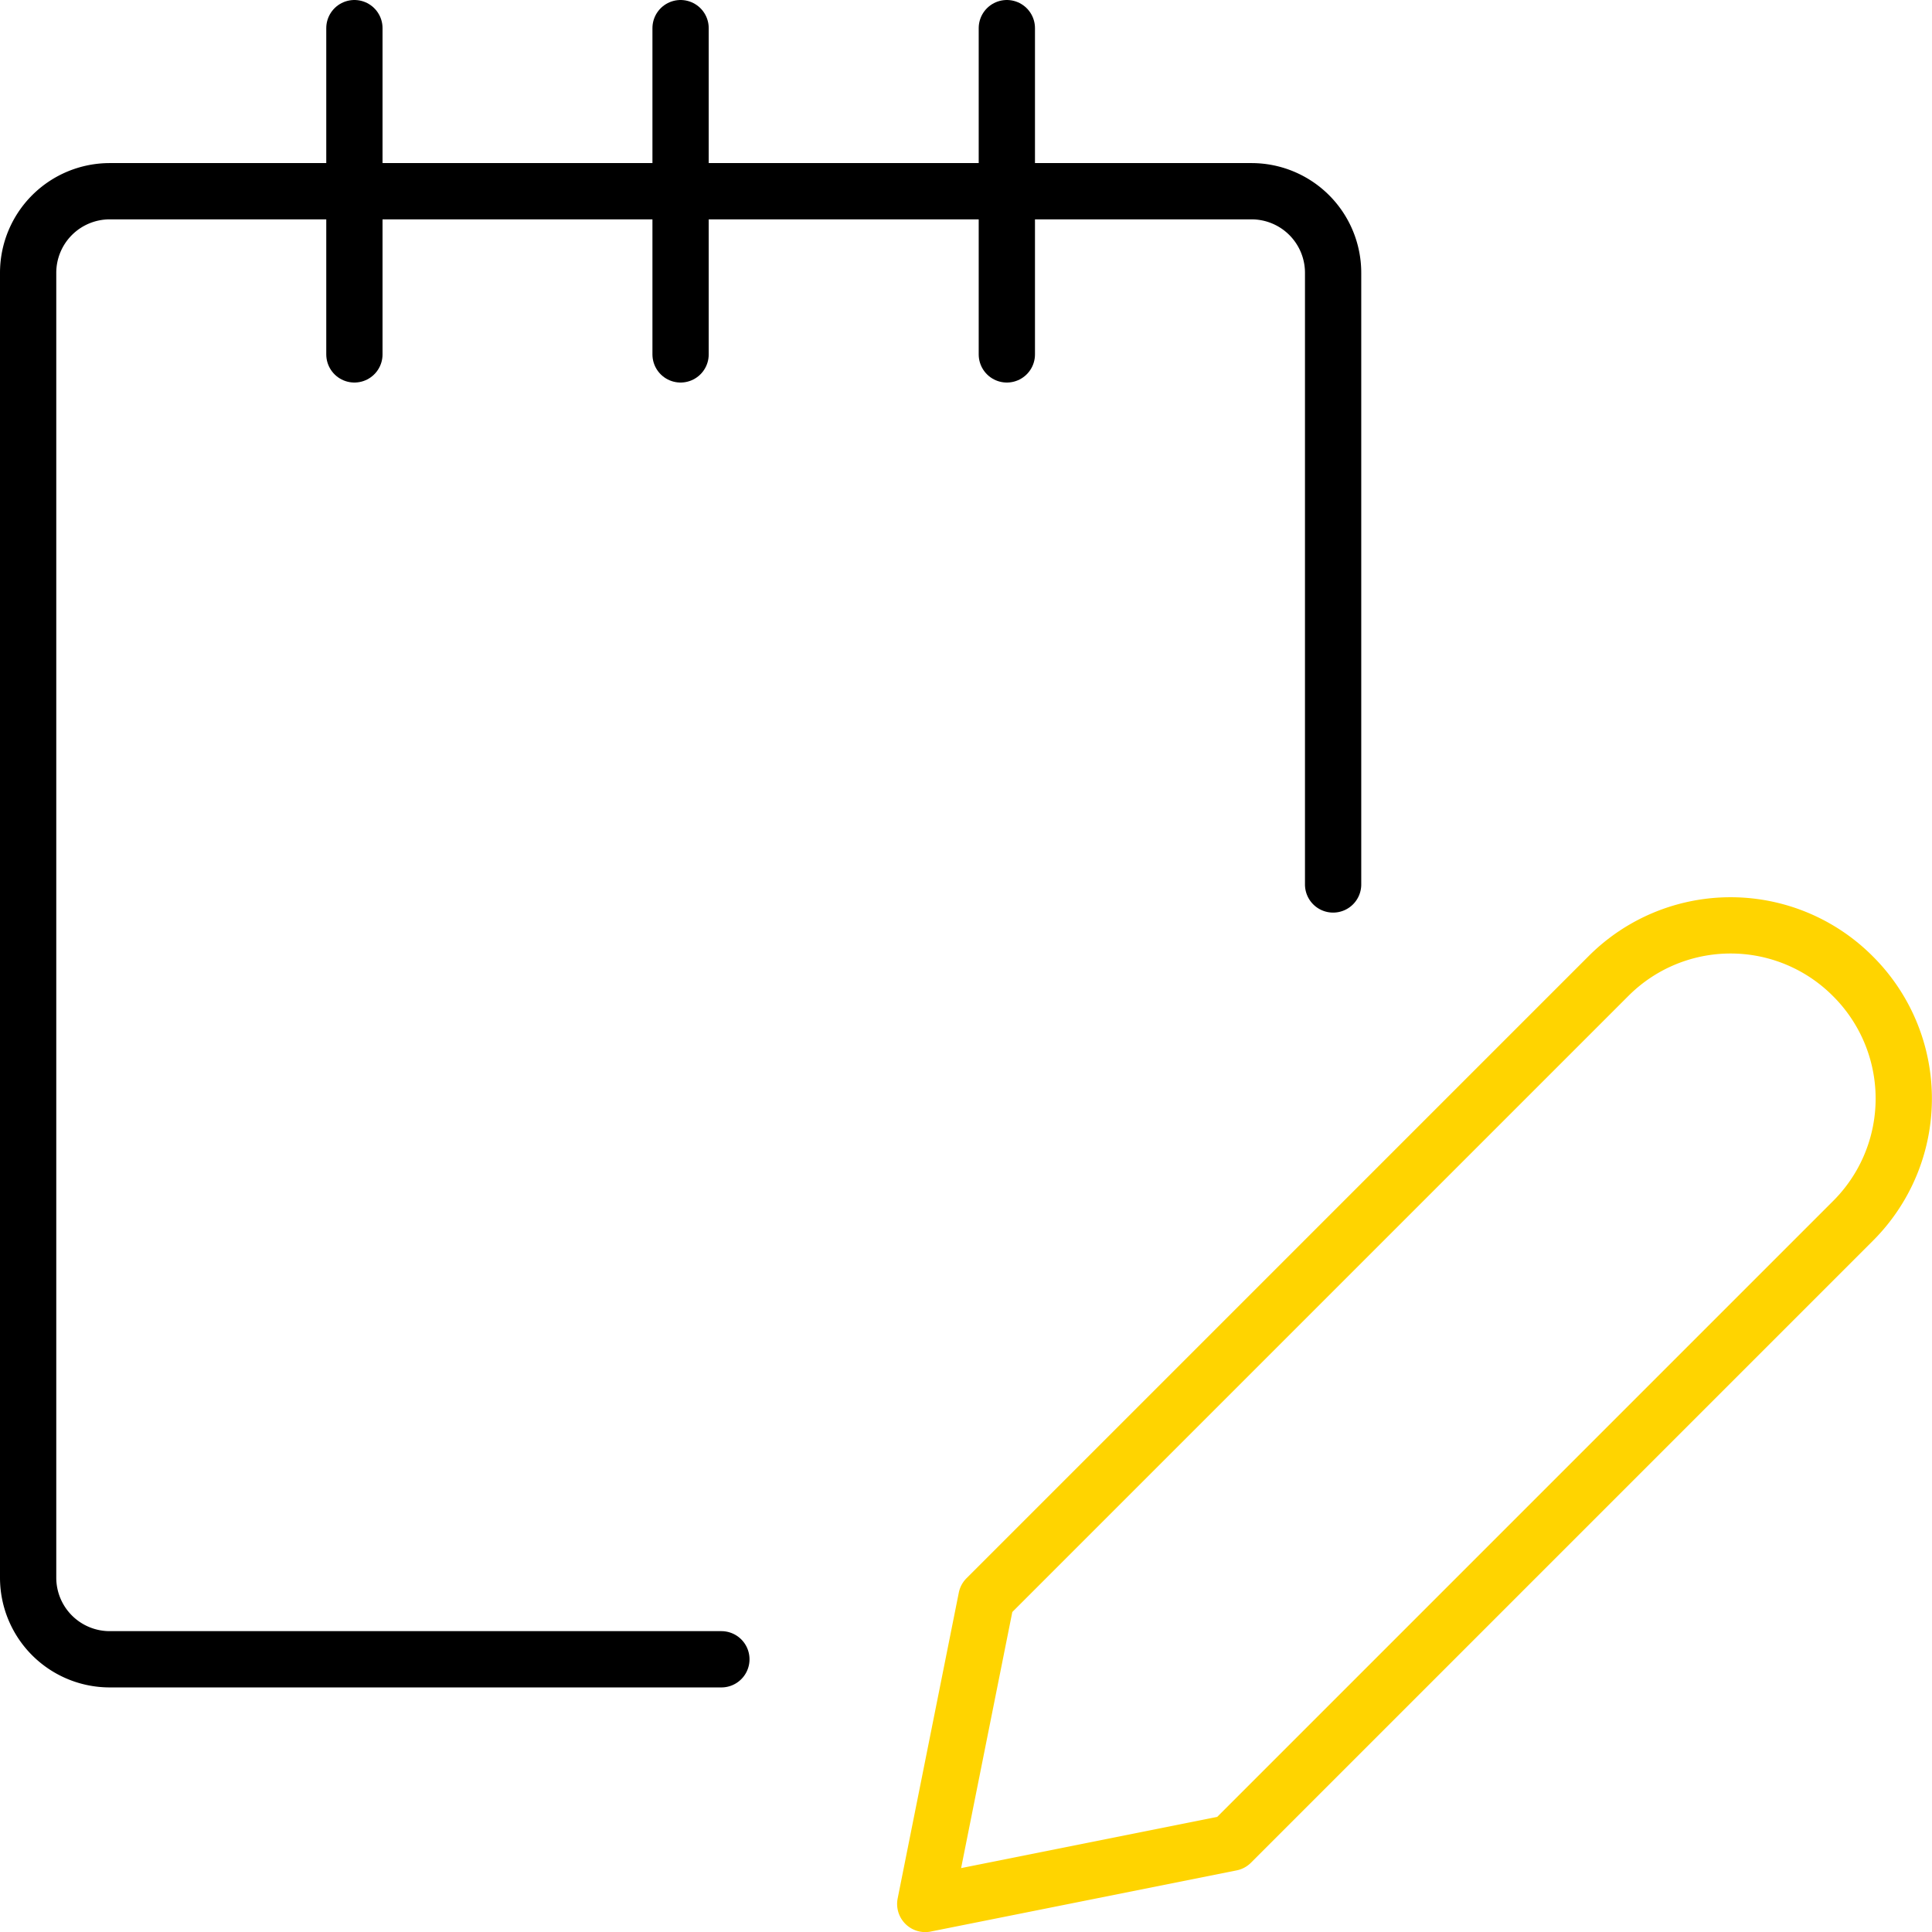 <svg xmlns="http://www.w3.org/2000/svg" width="20.601" height="20.602" viewBox="0 0 20.601 20.602">
  <g id="Layer_2" data-name="Layer 2" transform="translate(-0.2 -0.2)">
    <g id="Icons" transform="translate(0.5 0.5)">
      <g id="Content_Notes_notes-edit" data-name="Content / Notes / notes-edit">
        <g id="Group_80" data-name="Group 80">
          <g id="notes-edit">
            <path id="Shape_485" data-name="Shape 485" d="M7.892,24.154H1.37a.87.87,0,0,1-.87-.87V9.37a.87.87,0,0,1,.87-.87H13.545a.87.87,0,0,1,.87.87v6.522" transform="translate(-0.5 -6.761)" fill="none" stroke="#000" stroke-linecap="round" stroke-linejoin="round" stroke-width="0.6"/>
            <path id="Shape_486" data-name="Shape 486" d="M16.5,3.979V.5" transform="translate(-13.021 -0.5)" fill="none" stroke="#000" stroke-linecap="round" stroke-linejoin="round" stroke-width="0.6"/>
            <path id="Shape_487" data-name="Shape 487" d="M32.5,3.979V.5" transform="translate(-25.543 -0.5)" fill="none" stroke="#000" stroke-linecap="round" stroke-linejoin="round" stroke-width="0.6"/>
            <path id="Shape_488" data-name="Shape 488" d="M48.5,3.979V.5" transform="translate(-38.064 -0.5)" fill="none" stroke="#000" stroke-linecap="round" stroke-linejoin="round" stroke-width="0.6"/>
            <path id="Shape_489" data-name="Shape 489" d="M54.392,47.656l-6.631,6.631-3.261.652.652-3.261,6.631-6.631a1.839,1.839,0,0,1,2.609,0h0a1.841,1.841,0,0,1,0,2.609Z" transform="translate(-34.934 -34.937)" fill="none" stroke="#ffd400" stroke-linecap="round" stroke-linejoin="round" stroke-width="0.6"/>
          </g>
        </g>
      </g>
    </g>
  </g>
</svg>
